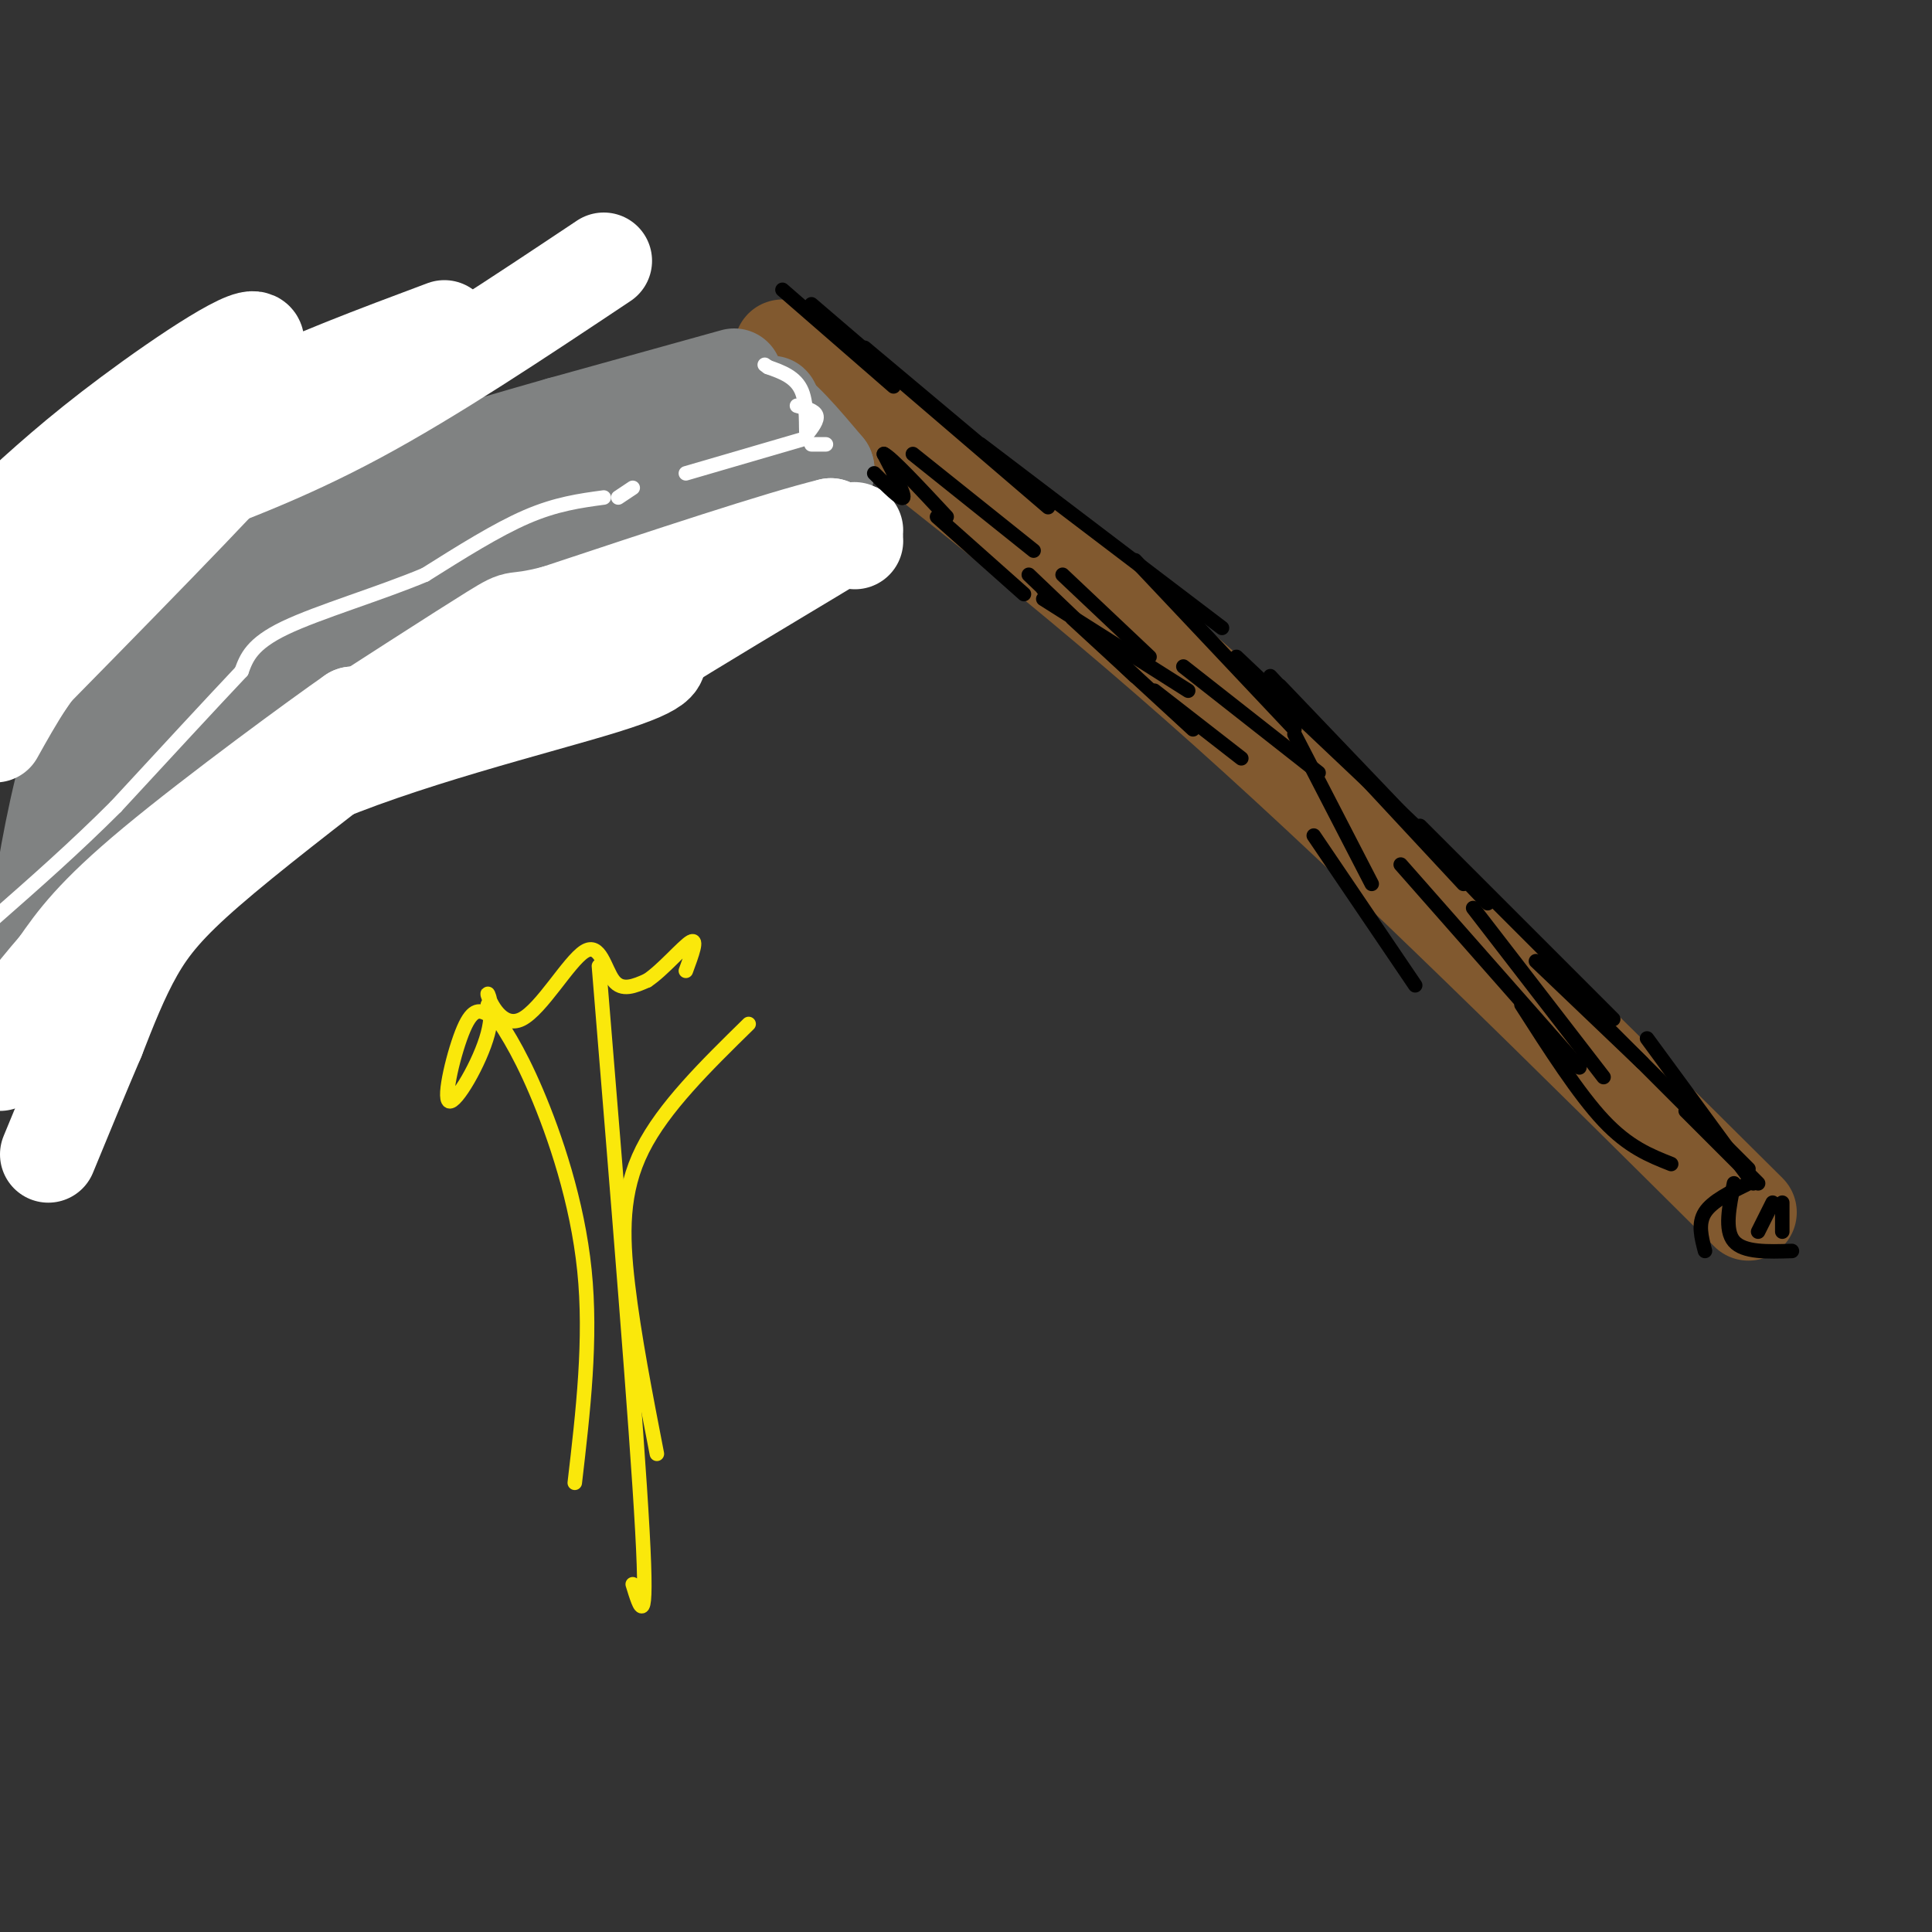 <svg viewBox='0 0 400 400' version='1.1' xmlns='http://www.w3.org/2000/svg' xmlns:xlink='http://www.w3.org/1999/xlink'><rect x="0" y="0" width="400" height="400" fill="#333333" stroke="none"/><g fill='none' stroke='#81592f' stroke-width='20' stroke-linecap='round' stroke-linejoin='round'><path d='M162,72c29.333,22.583 58.667,45.167 92,75c33.333,29.833 70.667,66.917 108,104'/></g>
<g fill='none' stroke='#808282' stroke-width='20' stroke-linecap='round' stroke-linejoin='round'><path d='M152,78c0.000,0.000 -36.000,10.000 -36,10'/><path d='M116,88c-16.400,4.667 -39.400,11.333 -55,18c-15.600,6.667 -23.800,13.333 -32,20'/><path d='M29,126c-8.267,9.822 -12.933,24.378 -16,37c-3.067,12.622 -4.533,23.311 -6,34'/><path d='M7,197c-1.111,7.511 -0.889,9.289 0,9c0.889,-0.289 2.444,-2.644 4,-5'/><path d='M11,201c5.500,-7.167 17.250,-22.583 29,-38'/><path d='M40,163c6.378,-8.222 7.822,-9.778 14,-14c6.178,-4.222 17.089,-11.111 28,-18'/><path d='M82,131c12.333,-6.667 29.167,-14.333 46,-22'/><path d='M128,109c12.167,-5.500 19.583,-8.250 27,-11'/><path d='M155,98c4.667,-2.833 2.833,-4.417 1,-6'/><path d='M156,92c-1.444,-2.400 -5.556,-5.400 -16,-4c-10.444,1.400 -27.222,7.200 -44,13'/><path d='M96,101c-13.600,3.889 -25.600,7.111 -36,14c-10.400,6.889 -19.200,17.444 -28,28'/><path d='M32,143c-7.595,11.202 -12.583,25.208 -11,24c1.583,-1.208 9.738,-17.631 19,-29c9.262,-11.369 19.631,-17.685 30,-24'/><path d='M70,114c15.733,-9.200 40.067,-20.200 41,-18c0.933,2.200 -21.533,17.600 -44,33'/><path d='M67,129c-8.595,6.762 -8.083,7.167 -4,4c4.083,-3.167 11.738,-9.905 27,-18c15.262,-8.095 38.131,-17.548 61,-27'/><path d='M151,88c11.333,-5.167 9.167,-4.583 7,-4'/><path d='M158,84c3.333,1.500 8.167,7.250 13,13'/><path d='M171,97c0.833,2.167 -3.583,1.083 -8,0'/></g>
<g fill='none' stroke='#ffffff' stroke-width='20' stroke-linecap='round' stroke-linejoin='round'><path d='M77,153c-12.867,9.911 -25.733,19.822 -34,27c-8.267,7.178 -11.933,11.622 -15,17c-3.067,5.378 -5.533,11.689 -8,18'/><path d='M20,215c-3.000,7.000 -6.500,15.500 -10,24'/><path d='M92,68c-14.250,5.333 -28.500,10.667 -39,16c-10.500,5.333 -17.250,10.667 -24,16'/><path d='M29,100c-6.311,3.067 -10.089,2.733 -15,5c-4.911,2.267 -10.956,7.133 -17,12'/><path d='M2,107c6.933,-6.356 13.867,-12.711 25,-21c11.133,-8.289 26.467,-18.511 26,-15c-0.467,3.511 -16.733,20.756 -33,38'/><path d='M20,109c-9.000,10.167 -15.000,16.583 -21,23'/><path d='M125,54c-17.750,11.833 -35.500,23.667 -51,32c-15.500,8.333 -28.750,13.167 -42,18'/><path d='M32,104c-12.667,7.500 -23.333,17.250 -34,27'/><path d='M4,126c13.467,-11.978 26.933,-23.956 37,-32c10.067,-8.044 16.733,-12.156 12,-6c-4.733,6.156 -20.867,22.578 -37,39'/><path d='M16,127c-9.000,10.667 -13.000,17.833 -17,25'/><path d='M2,146c9.833,-14.000 19.667,-28.000 28,-37c8.333,-9.000 15.167,-13.000 22,-17'/><path d='M52,92c-5.167,6.333 -29.083,30.667 -53,55'/><path d='M177,112c0.000,0.000 -5.000,-3.000 -5,-3'/><path d='M172,109c-10.333,2.500 -33.667,10.250 -57,18'/><path d='M115,127c-10.022,2.578 -6.578,0.022 -13,4c-6.422,3.978 -22.711,14.489 -39,25'/><path d='M63,156c-7.044,4.778 -5.156,4.222 -2,2c3.156,-2.222 7.578,-6.111 12,-10'/><path d='M73,148c-6.356,4.400 -28.244,20.400 -41,31c-12.756,10.600 -16.378,15.800 -20,21'/><path d='M12,200c-5.667,6.500 -9.833,12.250 -14,18'/><path d='M0,220c8.054,-9.530 16.107,-19.060 25,-29c8.893,-9.940 18.625,-20.292 38,-29c19.375,-8.708 48.393,-15.774 62,-20c13.607,-4.226 11.804,-5.613 10,-7'/><path d='M135,135c8.000,-5.000 23.000,-14.000 38,-23'/><path d='M173,112c6.500,-3.833 3.750,-1.917 1,0'/></g>
<g fill='none' stroke='#ffffff' stroke-width='3' stroke-linecap='round' stroke-linejoin='round'><path d='M166,91c0.000,0.000 -24.000,7.000 -24,7'/><path d='M125,103c-4.917,0.667 -9.833,1.333 -16,4c-6.167,2.667 -13.583,7.333 -21,12'/><path d='M88,119c-9.311,3.911 -22.089,7.689 -29,11c-6.911,3.311 -7.956,6.156 -9,9'/><path d='M50,139c-5.833,6.167 -15.917,17.083 -26,28'/><path d='M24,167c-8.500,8.500 -16.750,15.750 -25,23'/><path d='M128,103c0.000,0.000 3.000,-2.000 3,-2'/><path d='M168,92c0.000,0.000 3.000,0.000 3,0'/><path d='M165,84c1.833,0.500 3.667,1.000 4,2c0.333,1.000 -0.833,2.500 -2,4'/><path d='M167,90c-0.222,-1.156 0.222,-6.044 -1,-9c-1.222,-2.956 -4.111,-3.978 -7,-5'/><path d='M159,76c-1.167,-0.833 -0.583,-0.417 0,0'/></g>
<g fill='none' stroke='#000000' stroke-width='3' stroke-linecap='round' stroke-linejoin='round'><path d='M181,98c2.833,2.833 5.667,5.667 6,5c0.333,-0.667 -1.833,-4.833 -4,-9'/><path d='M183,94c1.500,0.667 7.250,6.833 13,13'/><path d='M194,107c0.000,0.000 18.000,16.000 18,16'/><path d='M216,122c0.000,0.000 0.000,0.000 0,0'/><path d='M216,124c0.000,0.000 30.000,19.000 30,19'/><path d='M222,128c0.000,0.000 25.000,23.000 25,23'/><path d='M239,143c0.000,0.000 18.000,14.000 18,14'/><path d='M213,119c0.000,0.000 22.000,21.000 22,21'/><path d='M179,72c0.000,0.000 31.000,26.000 31,26'/><path d='M168,63c0.000,0.000 49.000,42.000 49,42'/><path d='M203,92c0.000,0.000 50.000,38.000 50,38'/><path d='M235,116c0.000,0.000 33.000,35.000 33,35'/><path d='M256,136c0.000,0.000 37.000,35.000 37,35'/><path d='M265,142c0.000,0.000 43.000,45.000 43,45'/><path d='M263,140c0.000,0.000 40.000,43.000 40,43'/><path d='M294,171c0.000,0.000 40.000,40.000 40,40'/><path d='M318,199c0.000,0.000 22.000,21.000 22,21'/><path d='M330,210c0.000,0.000 32.000,32.000 32,32'/><path d='M349,230c0.000,0.000 15.000,15.000 15,15'/><path d='M341,215c0.000,0.000 22.000,30.000 22,30'/><path d='M367,249c0.000,0.000 -3.000,6.000 -3,6'/><path d='M362,245c-3.750,1.833 -7.500,3.667 -9,6c-1.500,2.333 -0.750,5.167 0,8'/><path d='M359,245c-1.000,4.833 -2.000,9.667 0,12c2.000,2.333 7.000,2.167 12,2'/><path d='M369,249c0.000,0.000 0.000,6.000 0,6'/><path d='M189,94c0.000,0.000 25.000,20.000 25,20'/><path d='M220,119c0.000,0.000 18.000,17.000 18,17'/><path d='M245,138c0.000,0.000 28.000,22.000 28,22'/><path d='M268,152c0.000,0.000 16.000,31.000 16,31'/><path d='M272,173c0.000,0.000 21.000,31.000 21,31'/><path d='M290,179c0.000,0.000 37.000,42.000 37,42'/><path d='M305,188c0.000,0.000 27.000,35.000 27,35'/><path d='M315,208c5.917,9.250 11.833,18.500 17,24c5.167,5.500 9.583,7.250 14,9'/><path d='M185,80c0.000,0.000 -23.000,-20.000 -23,-20'/></g>
<g fill='none' stroke='#fae80b' stroke-width='3' stroke-linecap='round' stroke-linejoin='round'><path d='M101,208c3.067,4.467 6.133,8.933 10,18c3.867,9.067 8.533,22.733 10,37c1.467,14.267 -0.267,29.133 -2,44'/><path d='M124,200c3.917,47.833 7.833,95.667 9,117c1.167,21.333 -0.417,16.167 -2,11'/><path d='M155,212c-8.822,8.644 -17.644,17.289 -22,26c-4.356,8.711 -4.244,17.489 -3,28c1.244,10.511 3.622,22.756 6,35'/><path d='M101,210c-1.522,-0.771 -3.045,-1.541 -5,3c-1.955,4.541 -4.343,14.394 -3,15c1.343,0.606 6.418,-8.035 8,-14c1.582,-5.965 -0.330,-9.253 0,-8c0.330,1.253 2.903,7.047 7,5c4.097,-2.047 9.718,-11.936 13,-14c3.282,-2.064 4.223,3.696 6,6c1.777,2.304 4.388,1.152 7,0'/><path d='M134,203c3.133,-2.044 7.467,-7.156 9,-8c1.533,-0.844 0.267,2.578 -1,6'/></g>
</svg>